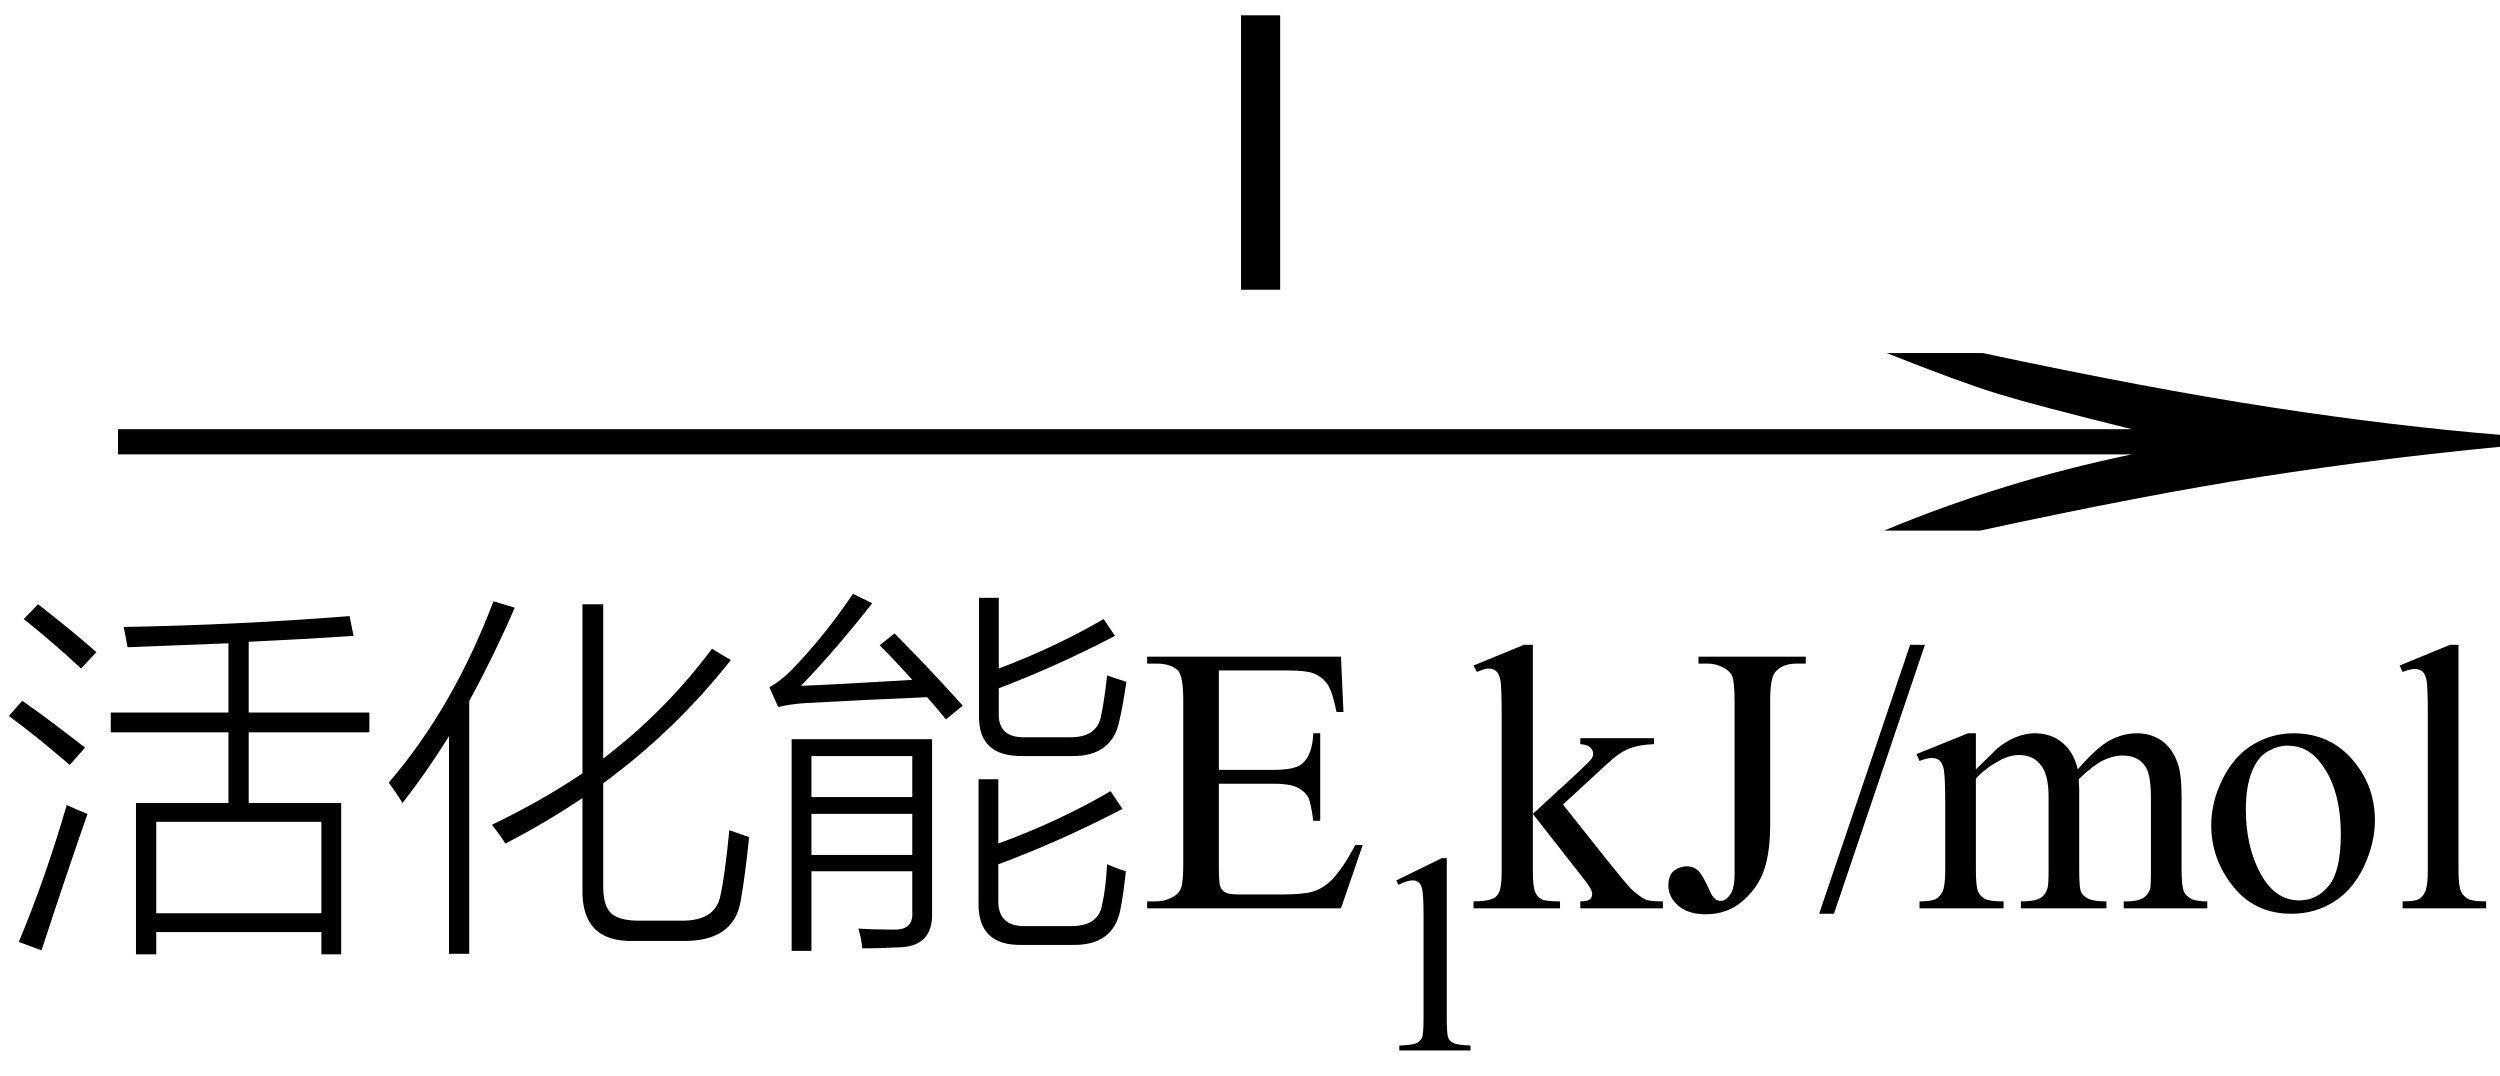 <svg xmlns="http://www.w3.org/2000/svg" xmlns:xlink="http://www.w3.org/1999/xlink" stroke-dasharray="none" shape-rendering="auto" font-family="'Dialog'" width="79" text-rendering="auto" fill-opacity="1" contentScriptType="text/ecmascript" color-interpolation="auto" color-rendering="auto" preserveAspectRatio="xMidYMid meet" font-size="12" fill="black" stroke="black" image-rendering="auto" stroke-miterlimit="10" zoomAndPan="magnify" version="1.0" stroke-linecap="square" stroke-linejoin="miter" contentStyleType="text/css" font-style="normal" height="34" stroke-width="1" stroke-dashoffset="0" font-weight="normal" stroke-opacity="1"><defs id="genericDefs"/><g><g text-rendering="optimizeLegibility" transform="translate(0.535,18) matrix(5.11,0,0,1,0,0)" color-rendering="optimizeQuality" color-interpolation="linearRGB" image-rendering="optimizeQuality"><path d="M12.156 -6.844 Q13.188 -5.719 13.945 -5.125 Q14.703 -4.531 15.375 -4.25 L15.375 -3.891 Q14.609 -3.516 13.883 -2.938 Q13.156 -2.359 12.141 -1.234 L11.547 -1.234 Q12.281 -2.797 13.078 -3.641 L0.625 -3.641 L0.625 -4.438 L13.078 -4.438 Q12.484 -5.188 12.25 -5.555 Q12.016 -5.922 11.562 -6.844 L12.156 -6.844 Z" stroke="none"/></g><g text-rendering="optimizeLegibility" transform="translate(0,28.703)" color-rendering="optimizeQuality" color-interpolation="linearRGB" image-rendering="optimizeQuality"><path d="M4.297 -3.328 L7.219 -3.328 L7.219 -5.562 L3.5 -5.562 L3.5 -6.188 L7.219 -6.188 L7.219 -8.375 Q6.109 -8.328 4.031 -8.25 Q3.969 -8.609 3.906 -8.891 Q7.469 -8.953 11.047 -9.234 L11.172 -8.609 Q9.531 -8.5 7.859 -8.422 L7.859 -6.188 L11.672 -6.188 L11.672 -5.562 L7.859 -5.562 L7.859 -3.328 L10.781 -3.328 L10.781 1.453 L10.156 1.453 L10.156 0.75 L4.938 0.75 L4.938 1.453 L4.297 1.453 L4.297 -3.328 ZM4.938 -2.734 L4.938 0.156 L10.156 0.156 L10.156 -2.734 L4.938 -2.734 ZM0.594 1.062 Q1.438 -0.953 2.109 -3.266 Q2.438 -3.109 2.766 -2.984 Q2.141 -1.203 1.312 1.328 L0.594 1.062 ZM2.203 -4.531 Q1.172 -5.422 0.281 -6.078 L0.703 -6.562 Q1.672 -5.875 2.688 -5.078 L2.203 -4.531 ZM2.562 -7.578 Q1.672 -8.406 0.75 -9.141 L1.203 -9.609 Q2.344 -8.719 3.047 -8.094 L2.562 -7.578 ZM15.969 -2.047 Q15.828 -2.281 15.547 -2.641 Q17.109 -3.391 18.406 -4.266 L18.406 -9.609 L19.062 -9.609 L19.062 -4.734 Q21.016 -6.219 22.5 -8.203 L23.094 -7.844 Q21.328 -5.609 19.062 -3.953 L19.062 -0.688 Q19.062 -0.078 19.312 0.156 Q19.562 0.391 20.203 0.391 L21.516 0.391 Q22.609 0.406 22.766 -0.406 Q22.906 -1.031 23.047 -2.469 Q23.438 -2.328 23.672 -2.25 Q23.547 -1.031 23.406 -0.234 Q23.188 1.062 21.547 1.031 L20.031 1.031 Q18.359 1.078 18.406 -0.625 L18.406 -3.484 Q17.219 -2.688 15.969 -2.047 ZM12.719 -3.328 Q12.5 -3.688 12.281 -3.969 Q14.312 -6.328 15.594 -9.703 L16.266 -9.5 Q15.641 -8.047 14.828 -6.547 L14.828 1.438 L14.188 1.438 L14.188 -5.438 Q13.5 -4.328 12.719 -3.328 ZM25.641 1.344 L25.016 1.344 L25.016 -5.344 L29.453 -5.344 L29.453 0.109 Q29.5 1.234 28.359 1.234 Q27.812 1.266 27.25 1.266 Q27.219 0.953 27.125 0.641 Q27.594 0.672 28.203 0.672 Q28.859 0.703 28.828 0.141 L28.828 -1.172 L25.641 -1.172 L25.641 1.344 ZM30.922 -4.078 L31.547 -4.078 L31.547 -2.047 Q33.469 -2.75 35.094 -3.703 L35.469 -3.141 Q33.484 -2.109 31.547 -1.391 L31.547 -0.281 Q31.516 0.594 32.438 0.562 L33.812 0.562 Q34.719 0.578 34.828 -0.125 Q34.938 -0.578 34.984 -1.391 Q35.312 -1.25 35.578 -1.172 Q35.5 -0.438 35.406 0.031 Q35.188 1.188 33.875 1.156 L32.297 1.156 Q30.891 1.188 30.922 -0.188 L30.922 -4.078 ZM30.938 -9.812 L31.562 -9.812 L31.562 -7.578 Q33.344 -8.25 34.875 -9.141 L35.234 -8.609 Q33.406 -7.656 31.562 -6.953 L31.562 -6.203 Q31.516 -5.359 32.453 -5.406 L33.797 -5.406 Q34.672 -5.391 34.797 -6.094 Q34.906 -6.625 34.984 -7.359 Q35.297 -7.25 35.594 -7.156 Q35.484 -6.406 35.375 -5.938 Q35.141 -4.781 33.844 -4.812 L32.344 -4.812 Q30.906 -4.781 30.938 -6.094 L30.938 -9.812 ZM29.891 -5.969 Q29.766 -6.125 29.516 -6.422 Q29.359 -6.594 29.297 -6.672 Q27.422 -6.594 25.438 -6.484 Q24.953 -6.453 24.594 -6.359 L24.312 -6.984 Q24.656 -7.172 25.031 -7.547 Q26.094 -8.656 26.953 -9.938 L27.562 -9.641 Q26.438 -8.203 25.312 -7.031 Q26.5 -7.078 28.828 -7.219 Q28.297 -7.812 27.797 -8.312 L28.266 -8.688 Q29.297 -7.656 30.422 -6.406 L29.891 -5.969 ZM25.641 -4.812 L25.641 -3.516 L28.828 -3.516 L28.828 -4.812 L25.641 -4.812 ZM25.641 -2.984 L25.641 -1.688 L28.828 -1.688 L28.828 -2.984 L25.641 -2.984 Z" stroke="none"/><path d="M38.516 -7.516 L38.516 -4.375 L40.25 -4.375 Q40.938 -4.375 41.156 -4.578 Q41.469 -4.844 41.5 -5.531 L41.719 -5.531 L41.719 -2.766 L41.5 -2.766 Q41.422 -3.344 41.344 -3.5 Q41.234 -3.703 40.992 -3.82 Q40.75 -3.938 40.25 -3.938 L38.516 -3.938 L38.516 -1.328 Q38.516 -0.797 38.562 -0.68 Q38.609 -0.562 38.727 -0.5 Q38.844 -0.438 39.172 -0.438 L40.516 -0.438 Q41.188 -0.438 41.492 -0.531 Q41.797 -0.625 42.078 -0.891 Q42.438 -1.266 42.828 -2 L43.062 -2 L42.375 0 L36.25 0 L36.25 -0.219 L36.531 -0.219 Q36.812 -0.219 37.062 -0.359 Q37.25 -0.453 37.32 -0.641 Q37.391 -0.828 37.391 -1.406 L37.391 -6.562 Q37.391 -7.312 37.234 -7.5 Q37.016 -7.734 36.531 -7.734 L36.25 -7.734 L36.25 -7.953 L42.375 -7.953 L42.453 -6.203 L42.234 -6.203 Q42.109 -6.828 41.961 -7.062 Q41.812 -7.297 41.516 -7.422 Q41.281 -7.516 40.688 -7.516 L38.516 -7.516 Z" stroke="none"/></g><g text-rendering="optimizeLegibility" transform="translate(43.062,33.195)" color-rendering="optimizeQuality" color-interpolation="linearRGB" image-rendering="optimizeQuality"><path d="M1.062 -5.375 L2.5 -6.078 L2.656 -6.078 L2.656 -1.047 Q2.656 -0.547 2.695 -0.422 Q2.734 -0.297 2.867 -0.234 Q3 -0.172 3.406 -0.156 L3.406 0 L1.156 0 L1.156 -0.156 Q1.578 -0.172 1.703 -0.234 Q1.828 -0.297 1.875 -0.406 Q1.922 -0.516 1.922 -1.047 L1.922 -4.266 Q1.922 -4.922 1.875 -5.109 Q1.844 -5.25 1.766 -5.312 Q1.688 -5.375 1.578 -5.375 Q1.406 -5.375 1.125 -5.234 L1.062 -5.375 Z" stroke="none"/></g><g text-rendering="optimizeLegibility" transform="translate(46.469,28.703)" color-rendering="optimizeQuality" color-interpolation="linearRGB" image-rendering="optimizeQuality"><path d="M1.969 -8.328 L1.969 -2.984 L3.328 -4.234 Q3.766 -4.641 3.828 -4.734 Q3.875 -4.812 3.875 -4.875 Q3.875 -5 3.781 -5.086 Q3.688 -5.172 3.469 -5.188 L3.469 -5.375 L5.797 -5.375 L5.797 -5.188 Q5.312 -5.172 4.992 -5.039 Q4.672 -4.906 4.297 -4.547 L2.922 -3.281 L4.297 -1.547 Q4.875 -0.828 5.062 -0.625 Q5.344 -0.359 5.562 -0.266 Q5.703 -0.219 6.078 -0.219 L6.078 0 L3.469 0 L3.469 -0.219 Q3.688 -0.219 3.766 -0.281 Q3.844 -0.344 3.844 -0.453 Q3.844 -0.594 3.609 -0.891 L1.969 -2.984 L1.969 -1.203 Q1.969 -0.688 2.039 -0.523 Q2.109 -0.359 2.242 -0.289 Q2.375 -0.219 2.828 -0.219 L2.828 0 L0.094 0 L0.094 -0.219 Q0.516 -0.219 0.719 -0.312 Q0.844 -0.375 0.906 -0.516 Q0.984 -0.703 0.984 -1.172 L0.984 -6.062 Q0.984 -7 0.945 -7.203 Q0.906 -7.406 0.812 -7.492 Q0.719 -7.578 0.562 -7.578 Q0.453 -7.578 0.203 -7.469 L0.094 -7.672 L1.688 -8.328 L1.969 -8.328 ZM7.203 -7.734 L7.203 -7.953 L10.594 -7.953 L10.594 -7.734 L10.312 -7.734 Q9.828 -7.734 9.609 -7.438 Q9.469 -7.25 9.469 -6.547 L9.469 -2.656 Q9.469 -1.766 9.273 -1.203 Q9.078 -0.641 8.594 -0.227 Q8.109 0.188 7.438 0.188 Q6.875 0.188 6.562 -0.086 Q6.25 -0.359 6.25 -0.719 Q6.25 -1 6.391 -1.156 Q6.594 -1.328 6.844 -1.328 Q7.031 -1.328 7.18 -1.203 Q7.328 -1.078 7.562 -0.547 Q7.688 -0.234 7.906 -0.234 Q8.062 -0.234 8.203 -0.43 Q8.344 -0.625 8.344 -1.109 L8.344 -6.547 Q8.344 -7.141 8.266 -7.344 Q8.203 -7.484 8.016 -7.594 Q7.766 -7.734 7.484 -7.734 L7.203 -7.734 ZM14.359 -8.328 L11.484 0.172 L11.016 0.172 L13.891 -8.328 L14.359 -8.328 ZM15.969 -4.391 Q16.562 -4.969 16.656 -5.062 Q16.922 -5.281 17.227 -5.406 Q17.531 -5.531 17.828 -5.531 Q18.344 -5.531 18.703 -5.234 Q19.062 -4.938 19.188 -4.391 Q19.797 -5.094 20.211 -5.312 Q20.625 -5.531 21.062 -5.531 Q21.484 -5.531 21.82 -5.312 Q22.156 -5.094 22.344 -4.594 Q22.469 -4.25 22.469 -3.516 L22.469 -1.219 Q22.469 -0.703 22.547 -0.516 Q22.609 -0.391 22.766 -0.305 Q22.922 -0.219 23.281 -0.219 L23.281 0 L20.641 0 L20.641 -0.219 L20.75 -0.219 Q21.094 -0.219 21.281 -0.344 Q21.422 -0.438 21.484 -0.641 Q21.5 -0.75 21.5 -1.219 L21.5 -3.516 Q21.5 -4.172 21.344 -4.453 Q21.109 -4.828 20.609 -4.828 Q20.297 -4.828 19.984 -4.672 Q19.672 -4.516 19.234 -4.094 L19.219 -4.031 L19.234 -3.781 L19.234 -1.219 Q19.234 -0.656 19.289 -0.523 Q19.344 -0.391 19.516 -0.305 Q19.688 -0.219 20.094 -0.219 L20.094 0 L17.391 0 L17.391 -0.219 Q17.828 -0.219 18 -0.32 Q18.172 -0.422 18.234 -0.641 Q18.266 -0.734 18.266 -1.219 L18.266 -3.516 Q18.266 -4.172 18.062 -4.469 Q17.812 -4.844 17.344 -4.844 Q17.031 -4.844 16.719 -4.672 Q16.234 -4.406 15.969 -4.094 L15.969 -1.219 Q15.969 -0.688 16.039 -0.531 Q16.109 -0.375 16.258 -0.297 Q16.406 -0.219 16.844 -0.219 L16.844 0 L14.188 0 L14.188 -0.219 Q14.562 -0.219 14.703 -0.297 Q14.844 -0.375 14.922 -0.547 Q15 -0.719 15 -1.219 L15 -3.266 Q15 -4.156 14.953 -4.406 Q14.906 -4.594 14.82 -4.672 Q14.734 -4.75 14.578 -4.75 Q14.422 -4.75 14.188 -4.656 L14.094 -4.875 L15.719 -5.531 L15.969 -5.531 L15.969 -4.391 ZM26 -5.531 Q27.219 -5.531 27.953 -4.594 Q28.578 -3.812 28.578 -2.781 Q28.578 -2.062 28.234 -1.328 Q27.891 -0.594 27.289 -0.211 Q26.688 0.172 25.938 0.172 Q24.719 0.172 24.016 -0.797 Q23.406 -1.625 23.406 -2.625 Q23.406 -3.375 23.773 -4.102 Q24.141 -4.828 24.734 -5.18 Q25.328 -5.531 26 -5.531 ZM25.812 -5.141 Q25.516 -5.141 25.195 -4.961 Q24.875 -4.781 24.688 -4.312 Q24.5 -3.844 24.5 -3.125 Q24.5 -1.953 24.961 -1.102 Q25.422 -0.25 26.188 -0.25 Q26.75 -0.25 27.125 -0.719 Q27.5 -1.188 27.5 -2.328 Q27.5 -3.766 26.875 -4.578 Q26.469 -5.141 25.812 -5.141 ZM31.219 -8.328 L31.219 -1.219 Q31.219 -0.703 31.297 -0.539 Q31.375 -0.375 31.523 -0.297 Q31.672 -0.219 32.094 -0.219 L32.094 0 L29.453 0 L29.453 -0.219 Q29.828 -0.219 29.961 -0.289 Q30.094 -0.359 30.172 -0.539 Q30.25 -0.719 30.25 -1.219 L30.25 -6.094 Q30.25 -7 30.211 -7.203 Q30.172 -7.406 30.078 -7.484 Q29.984 -7.562 29.844 -7.562 Q29.688 -7.562 29.453 -7.469 L29.359 -7.672 L30.953 -8.328 L31.219 -8.328 Z" stroke="none"/></g><g text-rendering="optimizeLegibility" transform="translate(38.109,9.156)" color-rendering="optimizeQuality" color-interpolation="linearRGB" image-rendering="optimizeQuality"><path d="M1.109 0 L1.109 -8.672 L2.344 -8.672 L2.344 0 L1.109 0 Z" stroke="none"/></g></g></svg>